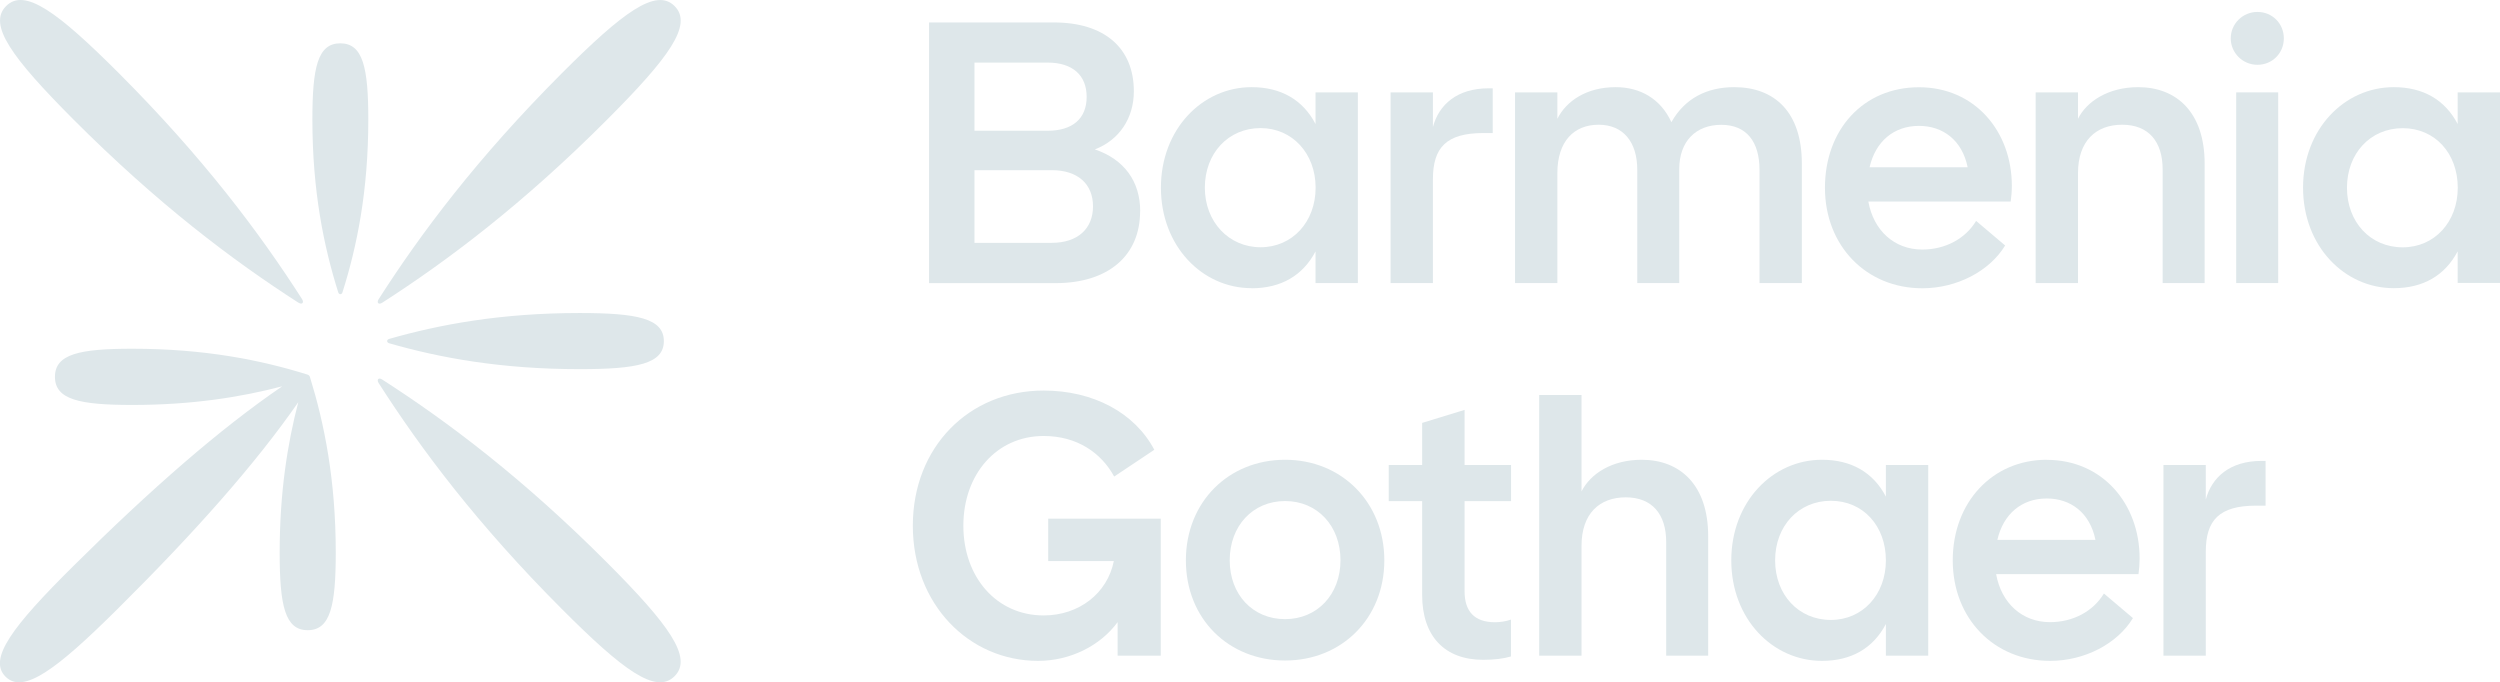 <svg width="1279" height="349" viewBox="0 0 1279 349" fill="none" xmlns="http://www.w3.org/2000/svg">
<g clip-path="url(#clip0_2113_3137)">
<path d="M657.458 235.215C628.581 235.215 606.697 256.742 606.697 286.681C606.697 316.62 628.536 337.92 657.458 337.92C686.381 337.92 708.22 316.393 708.22 286.681C708.22 256.968 686.381 235.215 657.458 235.215ZM657.458 316.755C640.899 316.755 629.122 304.183 629.122 286.635C629.122 269.088 640.899 256.335 657.458 256.335C674.018 256.335 685.794 269.088 685.794 286.635C685.794 304.183 673.837 316.755 657.458 316.755Z" fill="#DEE7EA"/>
<path d="M749.234 209.709L727.575 216.357V237.884H710.475V256.381H727.575V304.41C727.575 325.575 739.172 337.56 758.754 337.56C764.439 337.56 769.222 336.972 773.012 335.841V316.983C770.35 317.932 767.327 318.339 764.845 318.339C754.197 318.339 749.279 312.641 749.279 302.511V256.381H773.057V237.884H749.279V209.664L749.234 209.709Z" fill="#DEE7EA"/>
<path d="M839.927 235.216C824.721 235.216 813.712 242.271 809.109 251.407V202.066H787.451V335.434H809.109V279.22C809.109 262.849 818.224 254.437 831.715 254.437C845.206 254.437 852.425 263.029 852.425 277.321V335.434H873.903V274.29C873.903 248.196 859.645 235.216 839.882 235.216H839.927Z" fill="#DEE7EA"/>
<path d="M1047.12 235.215C1019.37 235.215 999.023 256.923 999.023 286.681C999.023 316.439 1020.14 338.101 1048.84 338.101C1066.52 338.101 1083.26 329.328 1091.21 316.213L1076.36 303.64C1070.86 312.775 1060.57 318.293 1048.79 318.293C1034.53 318.293 1023.89 308.57 1021.22 293.736H1094.05C1094.41 291.248 1094.63 288.399 1094.63 285.731C1094.63 257.737 1075.64 235.26 1047.12 235.26V235.215ZM1021.85 276.189C1024.88 263.028 1034.22 255.023 1047.12 255.023C1059.31 255.023 1069.19 262.259 1072.03 276.189H1021.85Z" fill="#DEE7EA"/>
<path d="M536.172 287.043H569.833C566.584 303.415 552.145 314.857 533.916 314.857C509.957 314.857 492.856 295.41 492.856 268.953C492.856 242.497 509.957 223.05 533.916 223.05C551.017 223.05 563.38 231.643 570.013 243.808L590.543 230.105C580.481 211.066 559.184 199.805 533.916 199.805C495.699 199.805 467.002 228.749 467.002 268.953C467.002 309.158 495.699 338.102 531.074 338.102C547.408 338.102 562.839 330.459 571.773 318.294V335.434H593.837V265.335H536.263V287.043H536.172Z" fill="#DEE7EA"/>
<path d="M1128.48 255.609V237.881H1106.82V335.431H1128.48V282.292C1128.48 266.101 1135.33 258.685 1154.33 258.685H1159.07V235.801H1156.99C1140.84 235.801 1131.5 244.167 1128.48 255.609Z" fill="#DEE7EA"/>
<path d="M964.822 254.074C958.369 241.682 947.134 235.215 932.109 235.215C906.841 235.215 885.725 256.742 885.725 286.681C885.725 316.62 906.841 338.101 932.109 338.101C947.134 338.101 958.324 331.634 964.822 319.243V335.433H986.48V237.883H964.822V254.074ZM936.666 317.162C920.107 317.162 908.15 304.228 908.15 286.681C908.15 269.133 920.107 256.199 936.666 256.199C953.226 256.199 964.822 269.133 964.822 286.681C964.822 304.228 952.865 317.162 936.666 317.162Z" fill="#DEE7EA"/>
<path d="M583.324 108.043C583.324 92.802 575.157 81.541 560.132 76.431C572.495 71.683 580.076 60.602 580.076 46.718C580.076 24.423 564.87 11.488 539.196 11.488H475.305V144.856H539.918C567.081 144.856 583.279 130.746 583.279 108.089L583.324 108.043ZM498.542 32.02H535.992C548.717 32.02 555.936 38.487 555.936 49.568C555.936 60.648 548.717 66.889 535.992 66.889H498.542V32.02ZM498.542 124.234V87.059H538.068C551.379 87.059 559.185 94.114 559.185 105.556C559.185 116.998 551.379 124.234 538.068 124.234H498.542Z" fill="#DEE7EA"/>
<path d="M733.082 91.671C733.082 75.48 739.94 68.064 758.936 68.064H763.674V45.18H761.598C745.445 45.18 736.105 53.546 733.082 64.988V47.26H711.424V144.81H733.082V91.671Z" fill="#DEE7EA"/>
<path d="M983.458 147.478C1001.15 147.478 1017.89 138.704 1025.83 125.589L1010.98 113.017C1005.48 122.152 995.19 127.67 983.413 127.67C969.155 127.67 958.506 117.946 955.844 103.112H1028.67C1029.03 100.625 1029.26 97.776 1029.26 95.108C1029.26 67.114 1010.26 44.637 981.744 44.637C953.227 44.637 933.645 66.345 933.645 96.057C933.645 125.77 954.761 147.478 983.458 147.478ZM981.744 64.4C993.926 64.4 1003.81 71.636 1006.65 85.565H956.476C959.499 72.405 968.839 64.4 981.744 64.4Z" fill="#DEE7EA"/>
<path d="M900.163 86.875V144.808H921.821V83.664C921.821 57.389 907.924 44.59 887.214 44.59C873.316 44.59 861.946 50.288 855.087 62.499C849.583 50.514 839.115 44.59 826.571 44.59C811.726 44.59 801.303 51.645 796.746 60.78V47.258H775.088V144.808H796.746V88.594C796.746 72.222 805.319 63.81 817.863 63.81C830.406 63.81 837.626 72.584 837.626 86.875V144.808H859.103V86.513C859.103 72.222 867.676 63.856 880.581 63.856C893.485 63.856 900.163 72.448 900.163 86.92V86.875Z" fill="#DEE7EA"/>
<path d="M1165.52 47.262H1144.04V144.812H1165.52V47.262Z" fill="#DEE7EA"/>
<path d="M1154.92 6.105C1147.29 6.105 1141.25 12.211 1141.25 19.628C1141.25 27.045 1147.34 33.15 1154.92 33.15C1162.5 33.15 1168.41 27.226 1168.41 19.628C1168.41 12.03 1162.5 6.105 1154.92 6.105Z" fill="#DEE7EA"/>
<path d="M1257.34 47.258V63.449C1250.89 51.057 1239.65 44.59 1224.63 44.59C1199.36 44.59 1178.24 66.117 1178.24 96.01C1178.24 125.904 1199.36 147.431 1224.63 147.431C1239.65 147.431 1250.84 140.964 1257.34 128.572V144.763H1279V47.258H1257.34ZM1229.23 126.537C1212.67 126.537 1200.71 113.603 1200.71 96.056C1200.71 78.508 1212.67 65.574 1229.23 65.574C1245.79 65.574 1257.39 78.508 1257.39 96.056C1257.39 113.603 1245.43 126.537 1229.23 126.537Z" fill="#DEE7EA"/>
<path d="M640.312 147.476C655.337 147.476 666.527 141.009 673.025 128.618V144.808H694.683V47.258H673.025V63.449C666.573 51.057 655.337 44.59 640.312 44.59C615.044 44.59 593.928 66.117 593.928 96.01C593.928 125.904 615.044 147.431 640.312 147.431V147.476ZM644.914 65.529C661.068 65.529 673.07 78.463 673.07 96.01C673.07 113.558 661.113 126.492 644.914 126.492C628.716 126.492 616.398 113.558 616.398 96.01C616.398 78.463 628.355 65.529 644.914 65.529Z" fill="#DEE7EA"/>
<path d="M1127.89 144.808V83.664C1127.89 57.569 1113.63 44.59 1093.87 44.59C1078.48 44.59 1067.43 52.007 1063.1 60.78V47.258H1041.44V144.808H1063.1V88.594C1063.1 72.222 1072.21 63.81 1085.7 63.81C1099.19 63.81 1106.41 72.403 1106.41 86.694V144.808H1127.89Z" fill="#DEE7EA"/>
<path d="M287.33 37.58C244.239 80.77 215.407 119.166 193.704 153.085C192.576 154.894 193.704 156.024 195.508 154.894C229.349 133.141 267.657 104.242 310.747 61.052C342.107 29.621 354.65 12.662 345.13 3.119C335.654 -6.378 318.734 6.149 287.33 37.58Z" fill="#DEE7EA"/>
<path d="M152.735 154.851C154.54 156.027 155.668 154.851 154.54 153.042C132.837 119.124 104.005 80.728 60.914 37.538C29.51 6.152 12.589 -6.42 3.114 3.122C-6.361 12.619 6.137 29.579 37.496 61.055C80.587 104.245 118.894 133.143 152.735 154.897V154.851Z" fill="#DEE7EA"/>
<path d="M158.058 192.068C158.058 192.068 157.697 191.751 157.381 191.661C133.512 184.199 104.68 178.41 67.681 178.41C40.744 178.41 28.11 181.124 28.11 192.792C28.11 204.46 40.744 207.173 67.681 207.173C98.228 207.173 123.18 203.193 144.387 197.631C112.712 219.248 77.517 249.911 37.63 289.482C6.316 320.507 -6.227 337.149 2.842 346.194C11.911 355.194 28.696 342.757 60.01 311.688C99.897 272.116 130.805 237.202 152.599 205.771C147.049 227.027 143.078 252.081 143.078 282.744C143.078 309.743 145.785 322.406 157.427 322.406C169.068 322.406 171.775 309.743 171.775 282.744C171.775 245.659 165.954 216.761 158.555 192.837C158.464 192.52 158.284 192.249 158.103 192.113L158.058 192.068Z" fill="#DEE7EA"/>
<path d="M174.122 22.16C162.481 22.16 159.818 34.597 159.818 61.189C159.818 97.686 165.639 126.042 173.039 149.559C173.445 150.825 174.844 150.825 175.205 149.559C182.65 126.042 188.425 97.64 188.425 61.189C188.425 34.642 185.718 22.16 174.077 22.16H174.122Z" fill="#DEE7EA"/>
<path d="M296.58 188.858C325.864 188.858 339.626 186.145 339.626 174.522C339.626 162.899 325.909 160.141 296.58 160.141C256.332 160.141 225.018 165.975 199.074 173.392C197.72 173.799 197.72 175.201 199.074 175.608C225.018 183.07 256.332 188.858 296.58 188.858Z" fill="#DEE7EA"/>
<path d="M195.508 194.152C193.704 192.976 192.576 194.152 193.704 195.961C215.407 229.88 244.239 268.276 287.33 311.465C318.689 342.896 335.609 355.469 345.13 345.927C354.605 336.429 342.107 319.47 310.747 287.994C267.657 244.804 229.349 215.905 195.508 194.152Z" fill="#DEE7EA"/>
</g>
<defs>
<clipPath id="clip0_2113_3137">
<rect width="1279" height="349" fill="white"/>
</clipPath>
</defs>
</svg>

